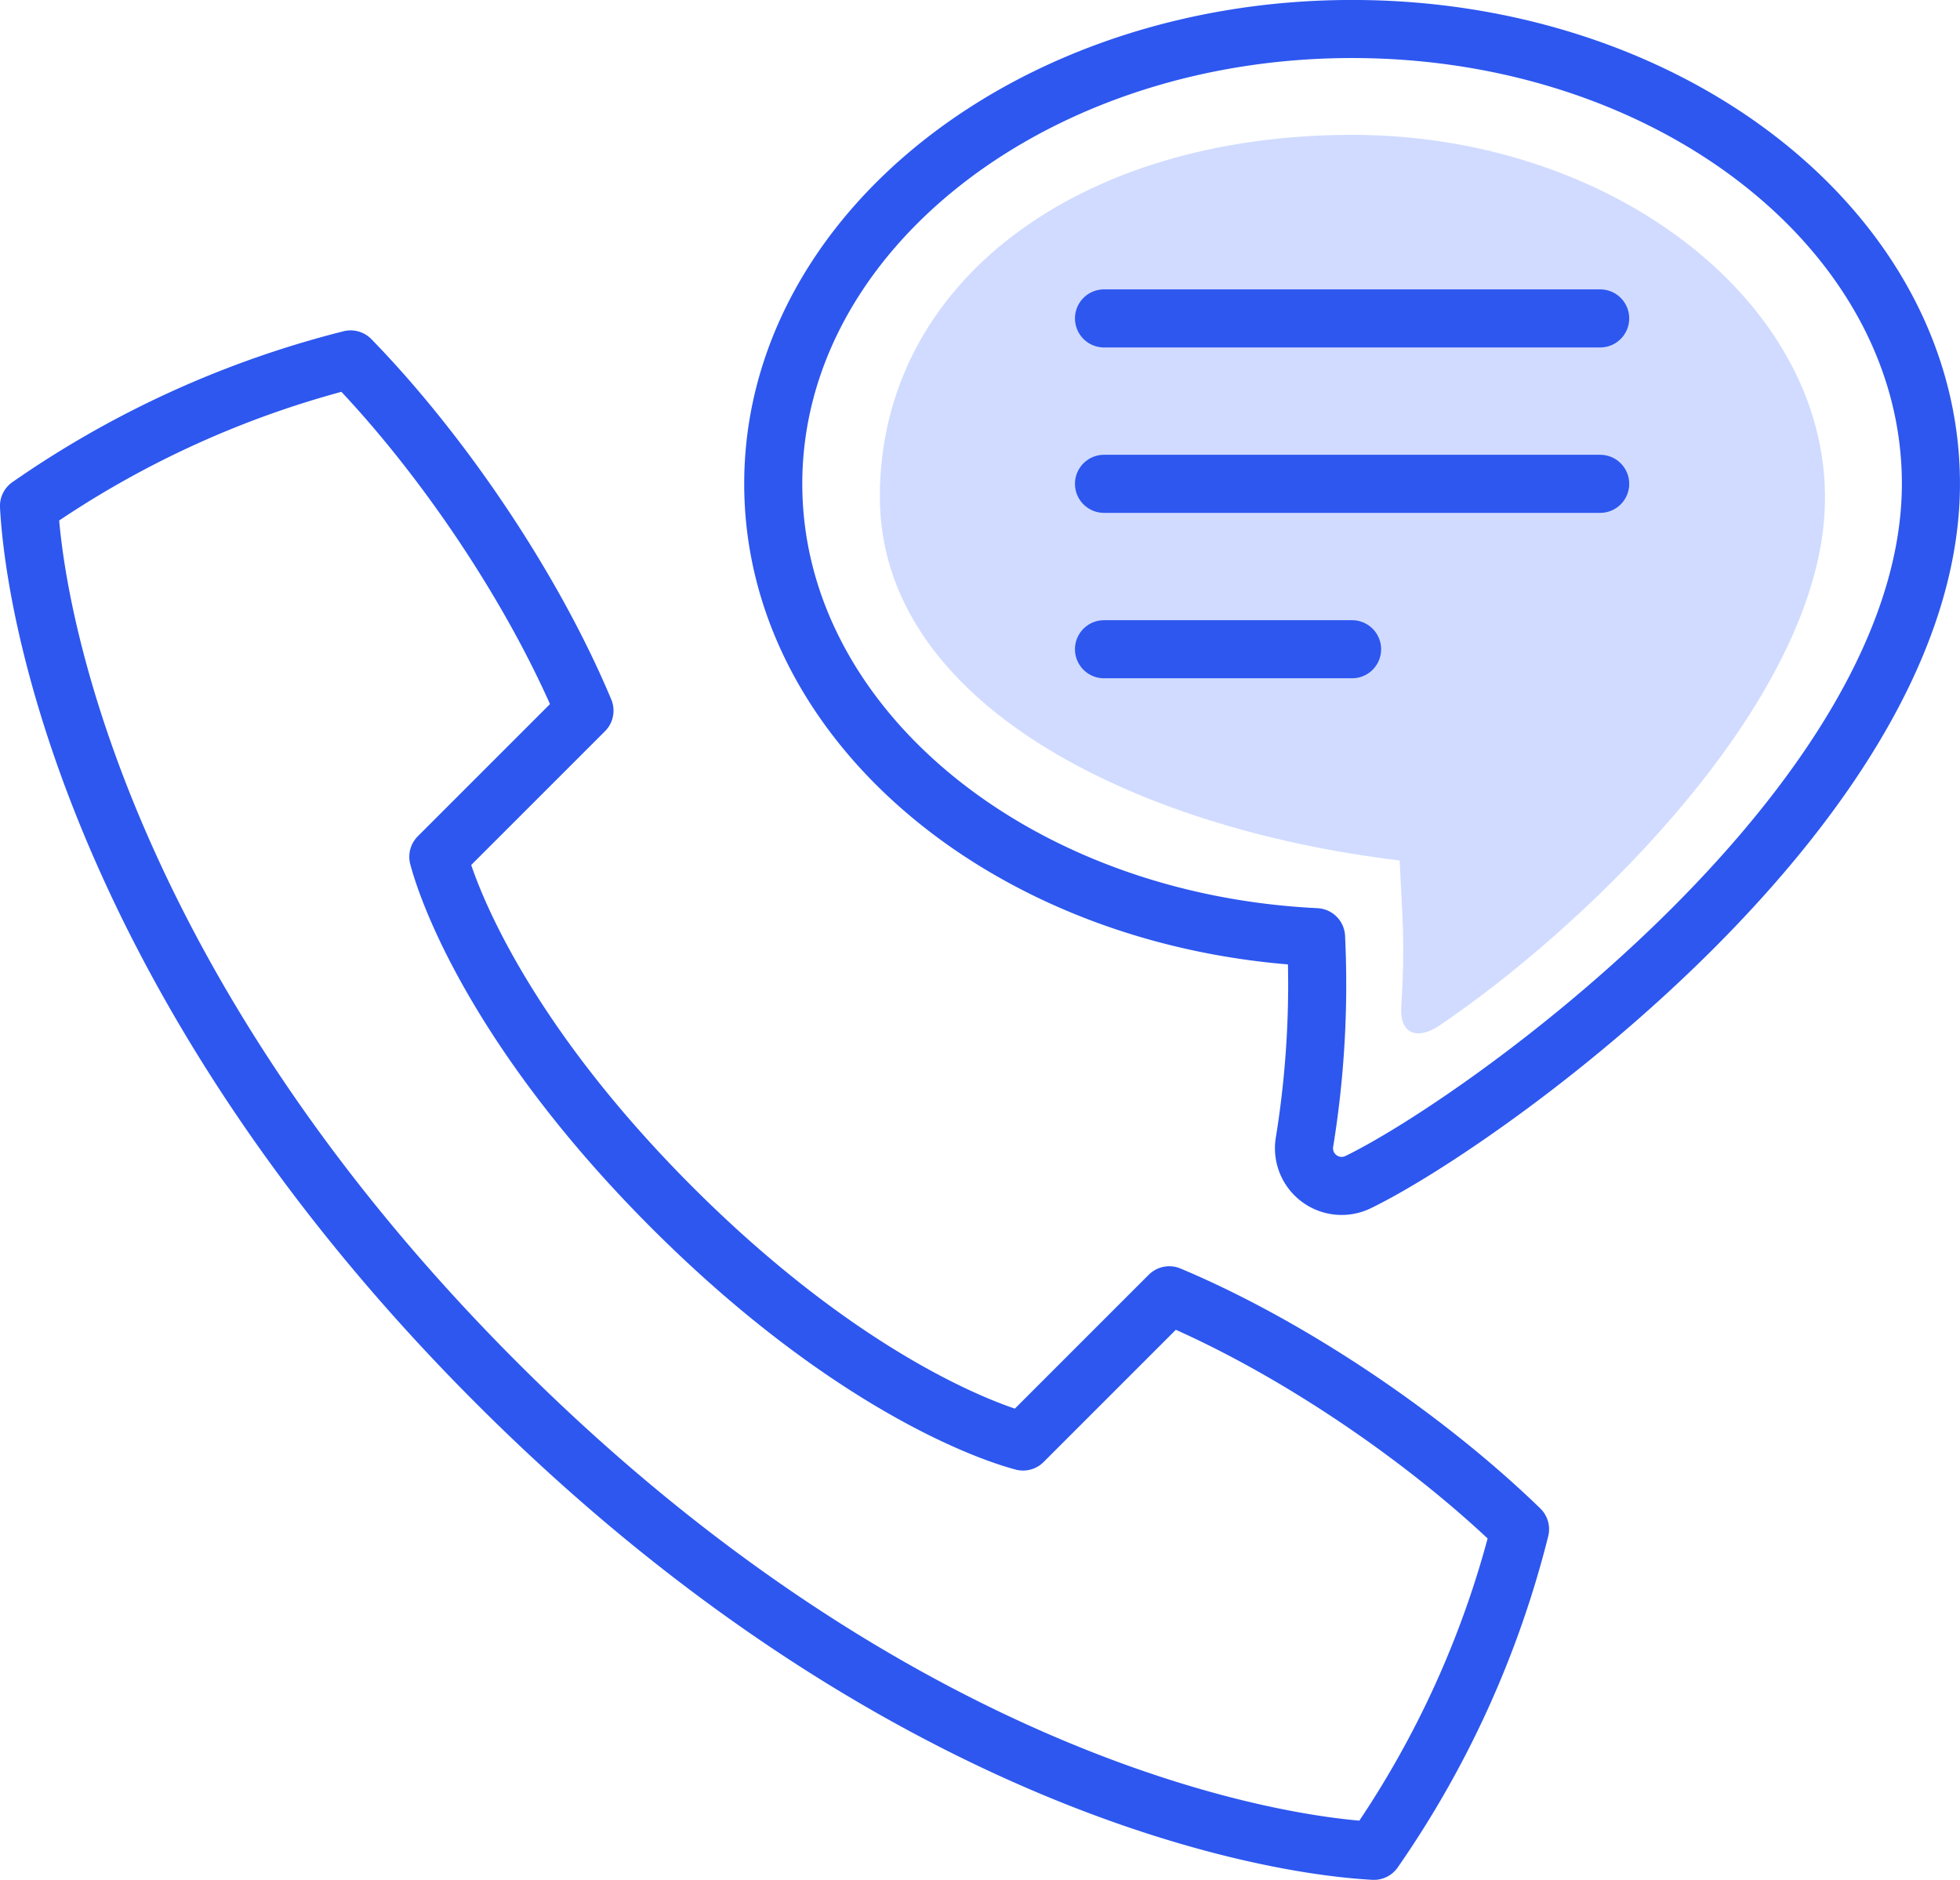 <svg xmlns="http://www.w3.org/2000/svg" viewBox="0 0 239.94 230.13"><defs><style>.cls-1{fill:none;stroke:#2d57ef;stroke-linecap:round;stroke-linejoin:round;stroke-width:7.11px;}.cls-2{fill:#d0dbff;}</style></defs><title>support-3</title><g id="Layer_2" data-name="Layer 2"><g id="Layer_1-2" data-name="Layer 1"><path class="cls-1" d="M60.82,169.31c46.52,46.53,91,56.37,107.37,57.27a120.11,120.11,0,0,0,17.89-39.37c-11.33-11-27.83-22.3-42.94-28.64l-17.9,17.9c-6.11-1.64-22.89-8.58-42.95-28.63S55.3,111,53.66,104.89L71.55,87C65.22,71.88,54,55.38,42.92,44A120.38,120.38,0,0,0,3.55,61.94C4.45,78.34,14.29,122.78,60.82,169.31Z"/><path class="cls-2" d="M165.52,16.51c-33.44,0-57.81,18-57.81,44.31,0,25.27,31.06,40.61,63.64,44.52.3,7,.7,9.72.19,18-.19,3.2,1.94,4,4.59,2.26,17.28-11.66,43.94-37.12,47-60.36C226.52,39.22,199,16.51,165.52,16.51Z"/><path class="cls-1" d="M165.52,3.55c-39.13,0-70.86,24.93-70.86,55.68,0,29.58,29.38,53.7,66.45,55.5a120.62,120.62,0,0,1-1.4,25,4.61,4.61,0,0,0,6.52,5c15.58-7.56,70.15-46.6,70.15-85.51C236.38,28.48,204.66,3.55,165.52,3.55Z"/><line class="cls-1" x1="135.15" y1="59.23" x2="195.89" y2="59.23"/><line class="cls-1" x1="135.15" y1="38.98" x2="195.89" y2="38.98"/><line class="cls-1" x1="135.15" y1="79.48" x2="165.52" y2="79.48"/></g></g></svg>
